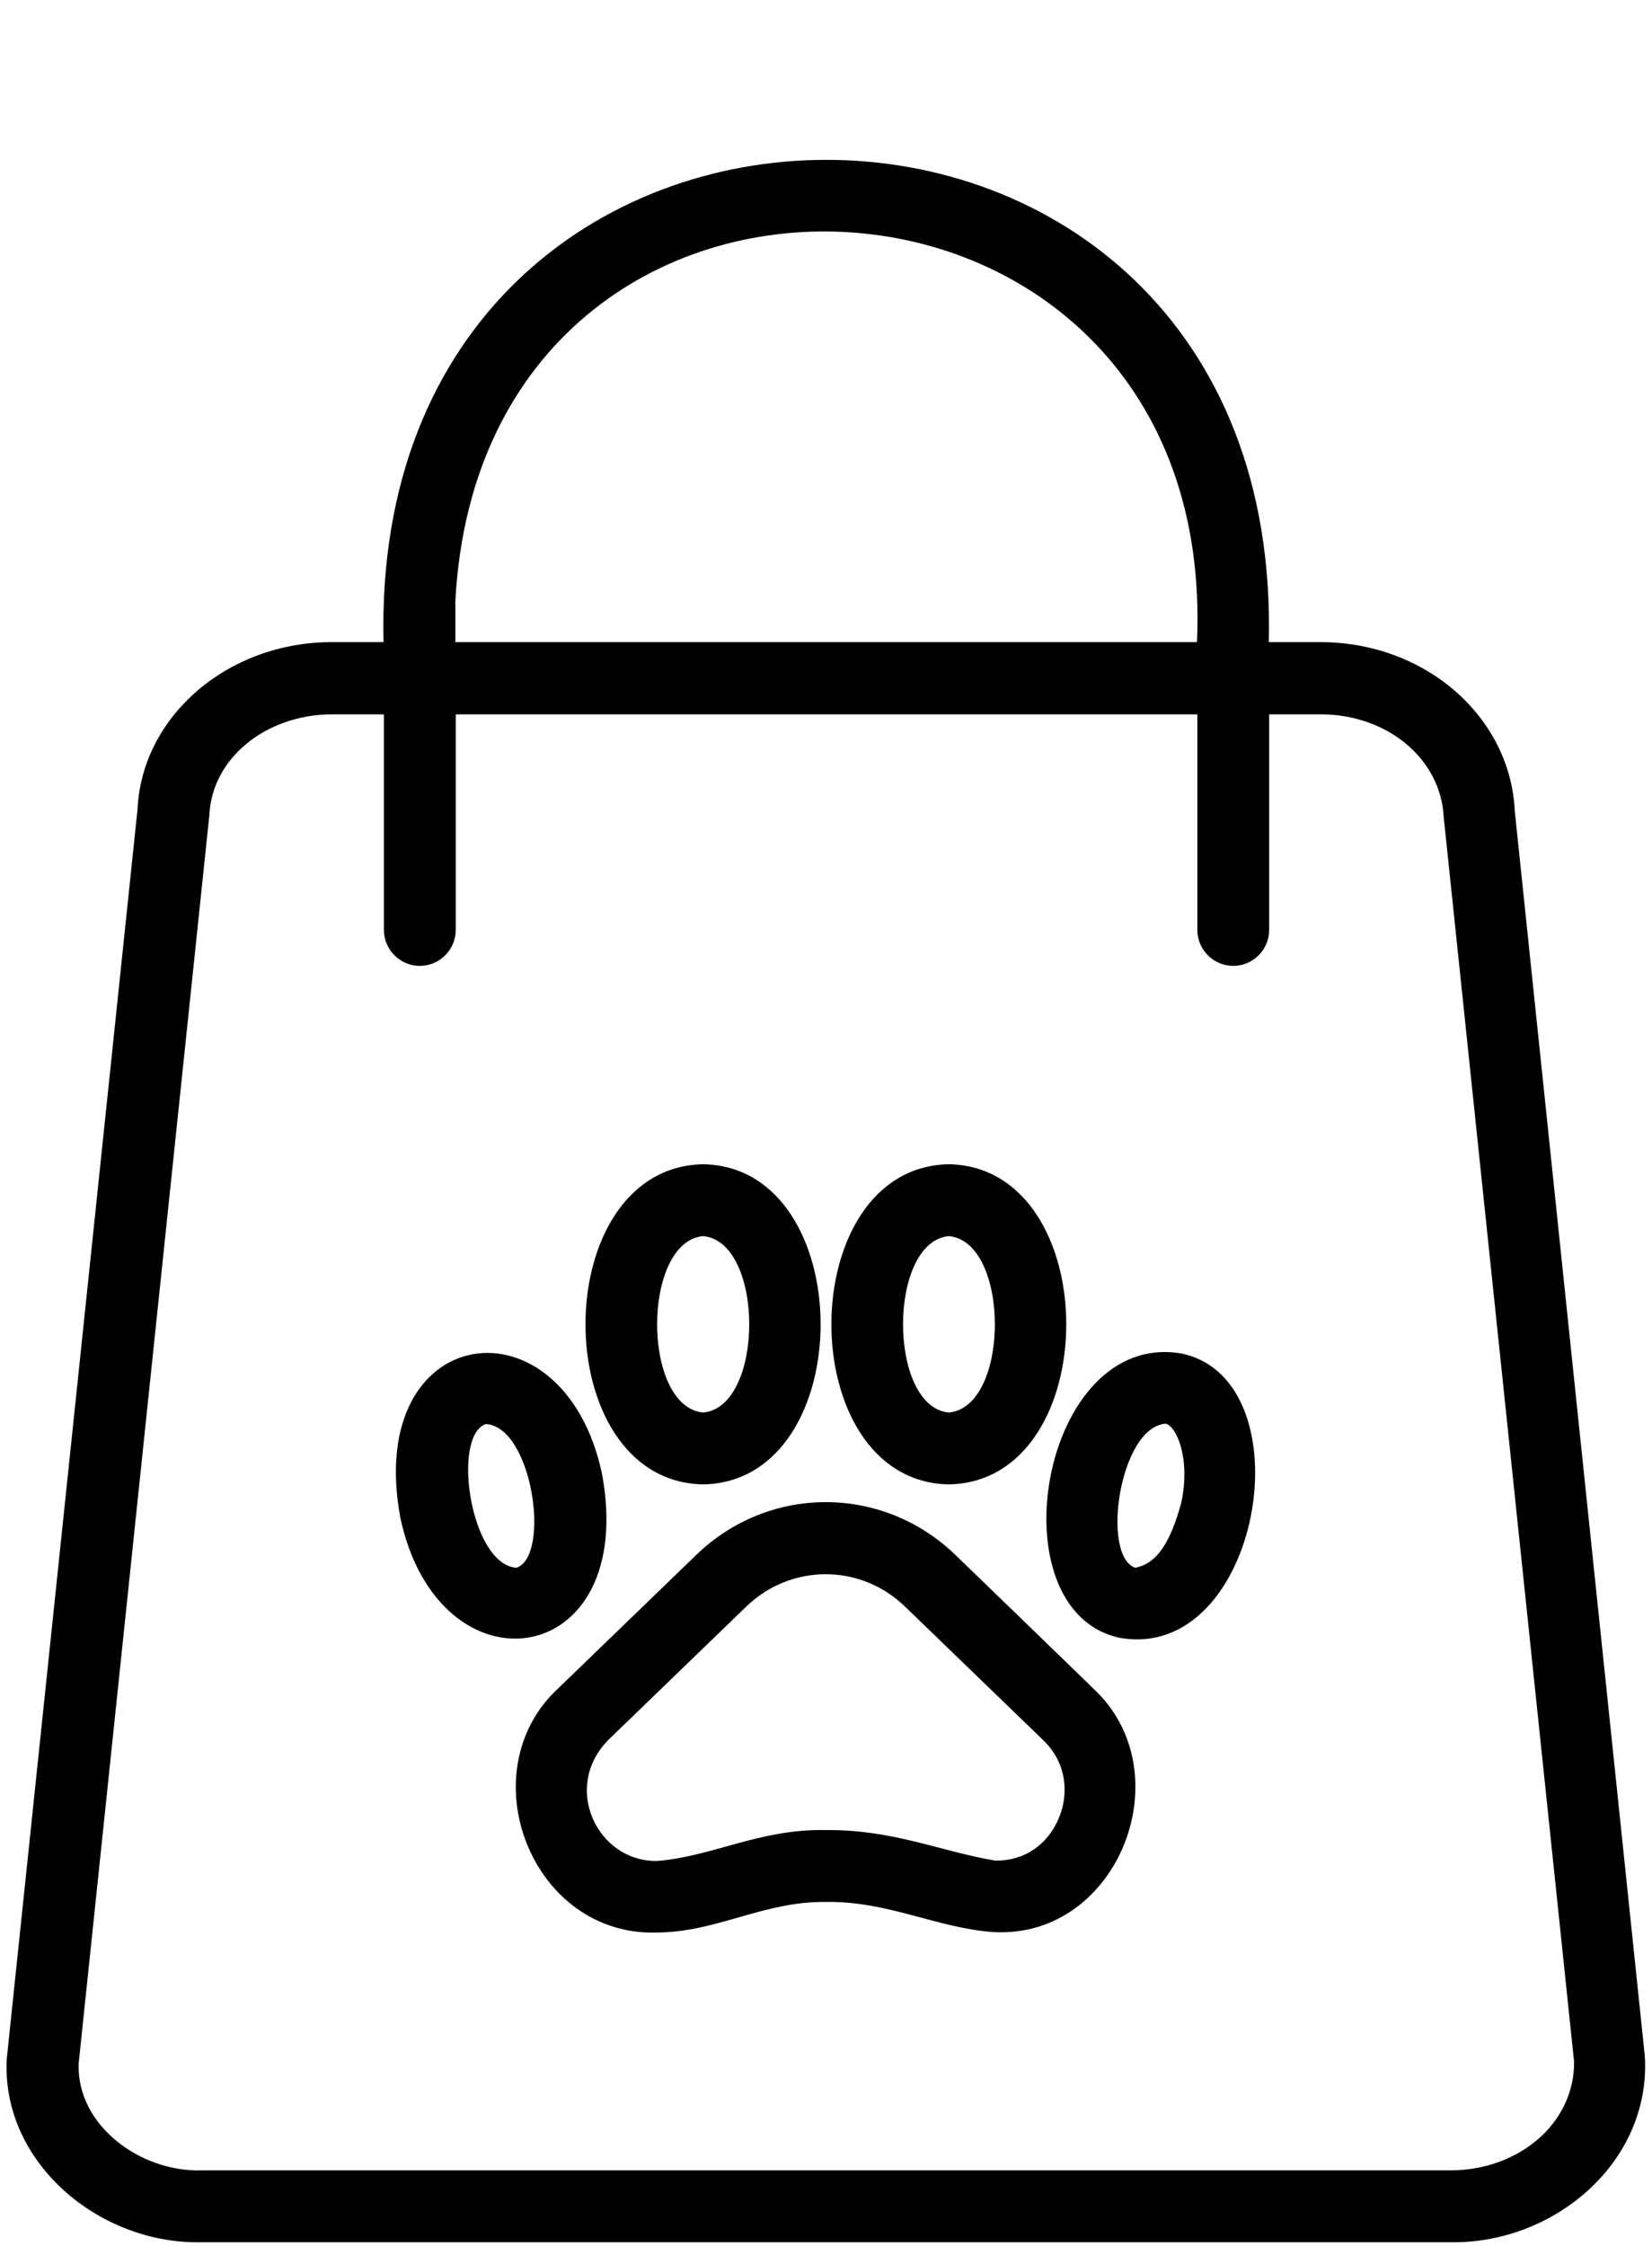 <?xml version="1.0" encoding="UTF-8"?><svg xmlns="http://www.w3.org/2000/svg" xmlns:xlink="http://www.w3.org/1999/xlink" height="62.5" preserveAspectRatio="xMidYMid meet" version="1.0" viewBox="9.0 -1.4 46.0 62.5" width="46.0" zoomAndPan="magnify"><g><g id="change1_1"><path d="M51.18,21.18c-0.12-2.64-2.5-4.71-5.41-4.71h-1.44c0.43-17.9-25.08-17.89-24.65,0h-1.44c-2.91,0-5.29,2.07-5.41,4.65 L9.19,55.88c-0.17,2.88,2.56,5.18,5.41,5.12c0,0,34.79,0,34.79,0c2.88,0.05,5.59-2.23,5.41-5.18L51.18,21.18z M21.68,15.32 c0.77-14.4,21.29-13.35,20.65,1.15H21.68V15.32z M52.05,57.92C51.39,58.61,50.42,59,49.39,59H14.61 c-1.71,0.05-3.48-1.26-3.42-2.97l3.64-34.75c0.07-1.57,1.57-2.8,3.42-2.8h1.44v6c0,0.55,0.45,1,1,1s1-0.45,1-1v-6h20.65v6 c0,0.55,0.45,1,1,1s1-0.45,1-1v-6h1.44c1.84,0,3.34,1.23,3.42,2.86l3.63,34.63C52.84,56.68,52.57,57.37,52.05,57.92z"/><path d="M35.6,41.87c-2.02-1.95-5.18-1.96-7.21,0l-3.83,3.7c-2.54,2.32-0.77,6.96,2.78,6.81c1.63-0.02,2.94-0.87,4.65-0.85 c1.75-0.03,3.12,0.74,4.7,0.84c3.48,0.17,5.27-4.49,2.73-6.8C39.43,45.57,35.6,41.87,35.6,41.87z M38.49,49.18 c-0.31,0.76-0.97,1.21-1.77,1.2c-1.52-0.25-2.85-0.87-4.73-0.85c-1.83-0.04-3.15,0.74-4.7,0.86c-1.66,0.02-2.66-2.06-1.34-3.38 c0,0,3.83-3.7,3.83-3.7c1.24-1.2,3.18-1.2,4.42,0l3.83,3.7C38.75,47.69,38.74,48.58,38.49,49.18z"/><path d="M41.91,36.27c-3.93-0.69-5.25,7.16-1.73,7.91C44.11,44.87,45.42,37.02,41.91,36.27z M41.89,40.43 c-0.29,1.05-0.65,1.68-1.28,1.8c-0.96-0.33-0.44-3.92,0.85-4.01C41.76,38.29,42.16,39.2,41.89,40.43z"/><path d="M35.42,39.91c4.36-0.08,4.36-8.83,0-8.91C31.06,31.08,31.06,39.83,35.42,39.91z M35.42,33c1.71,0.16,1.71,4.75,0,4.91 C33.72,37.75,33.72,33.16,35.42,33z"/><path d="M25.76,39.6c-1.08-5.01-6.64-4.24-5.61,1.25C21.23,45.86,26.79,45.1,25.76,39.6z M23.38,42.23 c-1.29-0.09-1.81-3.68-0.85-4C23.83,38.31,24.34,41.91,23.38,42.23z"/><path d="M28.58,39.91c4.36-0.08,4.36-8.83,0-8.91C24.21,31.08,24.21,39.83,28.58,39.91z M28.58,33c1.71,0.16,1.71,4.75,0,4.91 C26.87,37.75,26.87,33.16,28.58,33z"/></g></g></svg>